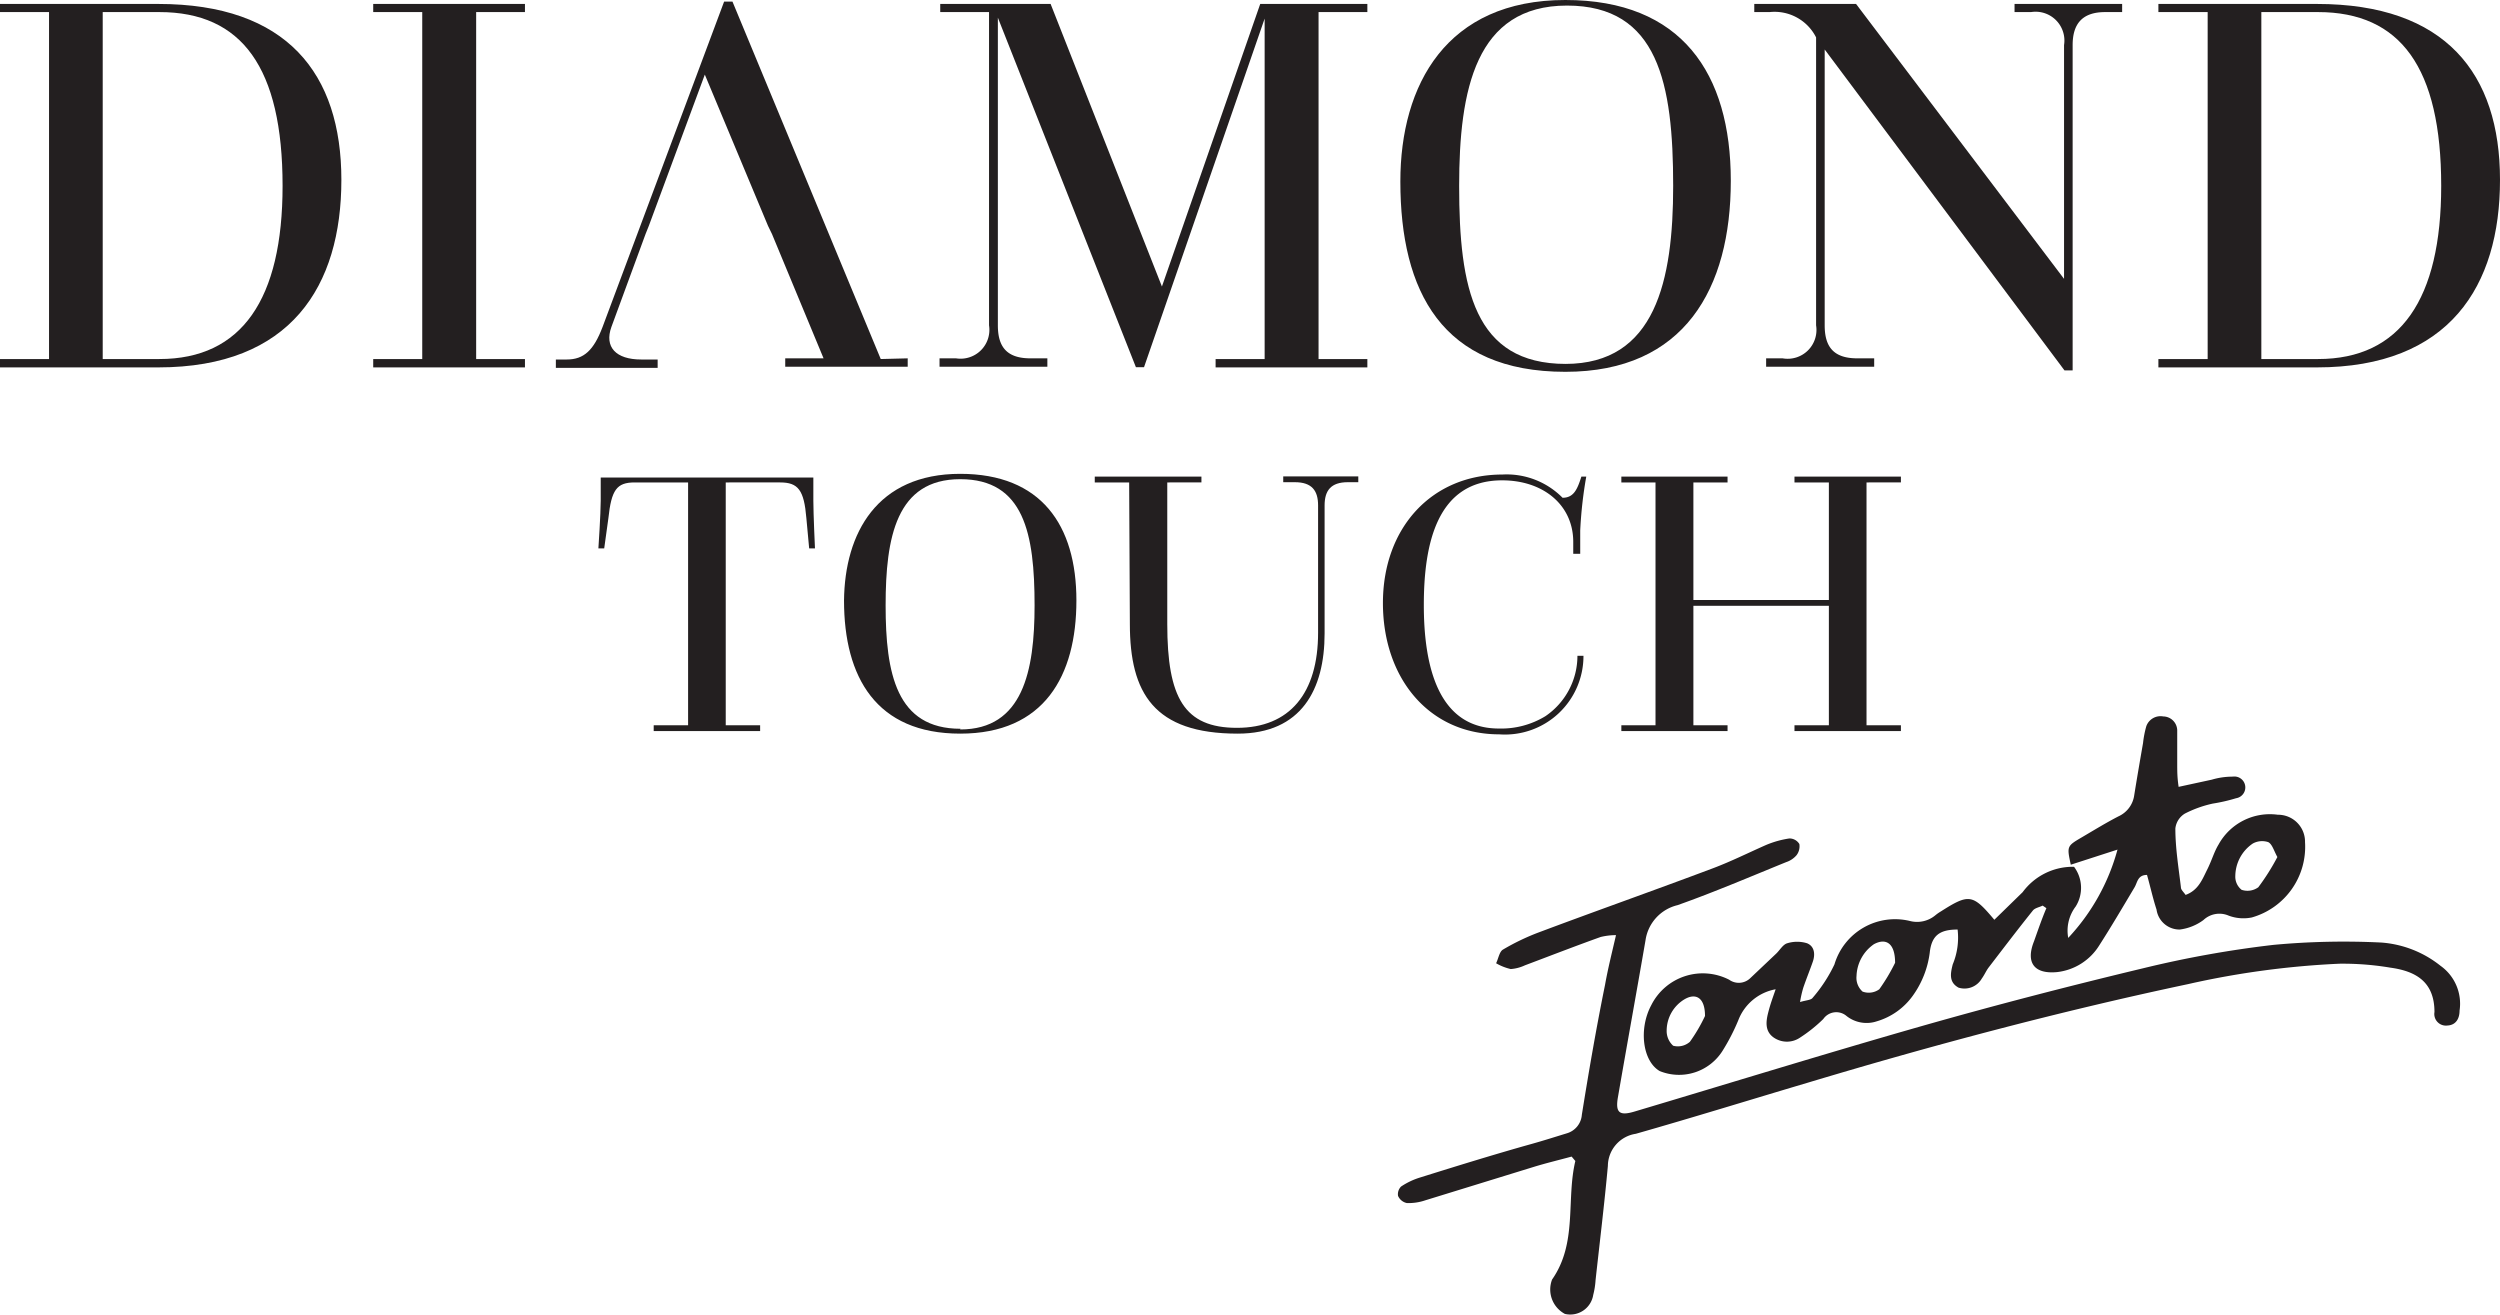 <svg viewBox="0 0 107.58 56.57" xmlns="http://www.w3.org/2000/svg"><defs><style>.cls-1{fill:#231f20;}</style></defs><g data-name="Layer 2" id="Layer_2"><g data-name="Layer 1" id="Layer_1-2"><path d="M0,15.45H2.11V.52H0V.17H6.81c5.54,0,7.88,3,7.88,7.57s-2.17,8.07-7.88,8.07H0ZM4.42.52V15.45H6.86c3.55,0,5.3-2.58,5.3-7.45,0-5.09-1.75-7.48-5.3-7.48Z" class="cls-1"></path><path d="M16.06,15.45h2.11V.52H16.06V.17h6.53V.52h-2.1V15.45h2.1v.36H16.06Z" class="cls-1"></path><path d="M37.9,15.45,31.52.07h-.36l-5.23,14c-.38,1-.8,1.4-1.54,1.4h-.47v.36H28.3v-.36h-.71c-1.09,0-1.59-.54-1.28-1.4l1.47-4,.14-.35,2.41-6.51,2.72,6.51.17.35,2.22,5.35H33.79v.36h5.27v-.36Z" class="cls-1"></path><path d="M42.94.76V14c0,.9.36,1.42,1.4,1.42h.73v.36H40.43v-.36h.71A1.24,1.24,0,0,0,42.56,14V.52h-2.1V.17h4.75L50,12.33,54.23.17h4.61V.52h-2.1V15.45h2.1v.36H52.31v-.36h2.11V.8l-5.19,15h-.35Z" class="cls-1"></path><path d="M67.36,0c5,0,7.12,3.15,7.12,7.78S72.49,16,67.36,16c-5.3,0-7.1-3.45-7.1-8.19C60.26,3.64,62.25,0,67.36,0Zm0,15.66C71.24,15.66,72,12.07,72,8c0-4.4-.64-7.76-4.57-7.76S62.79,3.86,62.79,8C62.79,12.4,63.43,15.66,67.38,15.66Z" class="cls-1"></path><path d="M78.15,1.61a2,2,0,0,0-2-1.09h-.66V.17h4.38L88.82,12V1.94A1.24,1.24,0,0,0,87.4.52h-.71V.17h4.63V.52h-.73c-1,0-1.4.52-1.4,1.42v14h-.35L78.52,2.13V14c0,.9.36,1.42,1.4,1.42h.73v.36H76v-.36h.71A1.24,1.24,0,0,0,78.15,14Z" class="cls-1"></path><path d="M92.88,15.45H95V.52H92.88V.17H99.7c5.54,0,7.88,3,7.88,7.57s-2.18,8.07-7.88,8.07H92.88ZM97.31.52V15.45h2.44c3.55,0,5.3-2.58,5.3-7.45,0-5.09-1.75-7.48-5.3-7.48Z" class="cls-1"></path><path d="M31.23,20.76V31.21h1.48v.25H28.13v-.25h1.48V20.76h-2.3c-.78,0-1,.33-1.13,1.54L26,23.6h-.25s.1-1.49.1-2.05v-1H35v1c0,.56.07,2.05.07,2.05h-.25l-.12-1.3c-.1-1.21-.35-1.54-1.13-1.54Z" class="cls-1"></path><path d="M41.32,20.39c3.48,0,5,2.2,5,5.45s-1.39,5.73-5,5.73-5-2.42-5-5.73C36.35,22.94,37.74,20.39,41.32,20.39Zm0,11c2.7,0,3.2-2.52,3.2-5.34,0-3.08-.45-5.43-3.2-5.43s-3.21,2.5-3.21,5.43S38.57,31.36,41.33,31.36Z" class="cls-1"></path><path d="M48.59,20.76H47.11v-.25H51.7v.25H50.23v6.09c0,3.18.73,4.47,3,4.47s3.49-1.49,3.49-4.09V21.75c0-.63-.26-1-1-1h-.5v-.25h3.23v.25H58c-.73,0-1,.36-1,1v5.51c0,2.41-1,4.31-3.74,4.31-3.6,0-4.64-1.74-4.64-4.72Z" class="cls-1"></path><path d="M67.24,21.42c.49,0,.64-.38.81-.91h.21A18.17,18.17,0,0,0,68,22.83v1H67.7v-.51c0-1.59-1.29-2.65-3.06-2.65-2.8,0-3.37,2.72-3.37,5.37s.63,5.31,3.23,5.31a3.65,3.65,0,0,0,2-.53,3.14,3.14,0,0,0,1.38-2.6h.26a3.38,3.38,0,0,1-3.63,3.38c-3,0-5-2.4-5-5.65s2.11-5.53,5.14-5.53A3.38,3.38,0,0,1,67.24,21.42Z" class="cls-1"></path><path d="M69.77,31.21h1.47V20.76H69.77v-.25h4.57v.25H72.87v5.06H78.7V20.76H77.22v-.25H81.8v.25H80.32V31.21H81.8v.25H77.22v-.25H78.7V26.07H72.87v5.14h1.47v.25H69.77Z" class="cls-1"></path><path d="M89.11,37.21c-.17-.79-.17-.8.46-1.17s1.05-.63,1.59-.91a1.17,1.17,0,0,0,.68-.91c.12-.75.25-1.5.38-2.25a4.36,4.36,0,0,1,.14-.72.65.65,0,0,1,.73-.42.61.61,0,0,1,.6.59c0,.46,0,.92,0,1.37s0,.64.06,1.07l1.43-.31a3.16,3.16,0,0,1,.9-.13.47.47,0,0,1,.14.93,7.23,7.23,0,0,1-1,.23,4.9,4.9,0,0,0-1.2.43.86.86,0,0,0-.41.64c0,.85.14,1.69.24,2.54,0,.1.12.2.2.32.55-.2.72-.67.93-1.09s.29-.75.49-1.08a2.52,2.52,0,0,1,2.55-1.28,1.16,1.16,0,0,1,1.17,1.18,3.16,3.16,0,0,1-2.29,3.24,1.81,1.81,0,0,1-1-.08,1,1,0,0,0-1.08.19A2.17,2.17,0,0,1,93.8,40a1,1,0,0,1-1-.86c-.16-.49-.27-1-.41-1.49-.41,0-.41.33-.54.54-.5.84-1,1.69-1.52,2.5a2.46,2.46,0,0,1-1.8,1.14c-1,.1-1.37-.41-1-1.33.17-.48.35-1,.53-1.42l-.16-.11c-.14.07-.33.1-.42.21-.65.81-1.28,1.64-1.91,2.46-.11.15-.18.32-.29.47a.86.86,0,0,1-1,.39c-.42-.23-.35-.61-.25-1a3,3,0,0,0,.21-1.5c-.78,0-1.12.26-1.2,1a4.05,4.05,0,0,1-.73,1.85,2.92,2.92,0,0,1-1.55,1.1,1.39,1.39,0,0,1-1.3-.23.68.68,0,0,0-1,.13,6.3,6.3,0,0,1-1,.8,1,1,0,0,1-1.13,0c-.39-.27-.34-.69-.24-1.08s.19-.62.32-1a2.13,2.13,0,0,0-1.61,1.34,8.87,8.87,0,0,1-.67,1.3,2.21,2.21,0,0,1-2.71.88c-.74-.43-.91-1.82-.36-2.84a2.48,2.48,0,0,1,3.35-1.09.71.71,0,0,0,.91-.07l1.13-1.07c.15-.15.28-.38.46-.43a1.45,1.45,0,0,1,.85,0c.32.13.36.47.25.79s-.28.74-.41,1.12a4.6,4.6,0,0,0-.14.62c.25-.08.47-.08.54-.18a6.37,6.37,0,0,0,.94-1.44,2.72,2.72,0,0,1,3.24-1.87,1.23,1.23,0,0,0,1.11-.25,1.88,1.88,0,0,1,.23-.16c1.21-.77,1.37-.75,2.3.36l1.22-1.19a2.68,2.68,0,0,1,2.21-1.09,1.51,1.51,0,0,1,.07,1.71A1.72,1.72,0,0,0,89,40.36a9,9,0,0,0,2.12-3.8ZM98,36.88c-.15-.27-.22-.55-.39-.64a.83.83,0,0,0-.67.06,1.71,1.71,0,0,0-.75,1.39.72.72,0,0,0,.27.6.79.79,0,0,0,.72-.11A9.63,9.63,0,0,0,98,36.88ZM81.55,41.43c0-.84-.39-1.08-.91-.8A1.73,1.73,0,0,0,79.89,42a.79.79,0,0,0,.26.67.77.77,0,0,0,.72-.1A8,8,0,0,0,81.55,41.43Zm-8.18,2.29c0-.8-.4-1-.88-.72a1.58,1.58,0,0,0-.77,1.35A.85.85,0,0,0,72,45a.78.78,0,0,0,.72-.17A7.08,7.08,0,0,0,73.37,43.72Z" class="cls-1"></path><path d="M67.63,49.77c-.55.15-1.1.28-1.65.45l-4.64,1.43a2.22,2.22,0,0,1-.8.12.53.53,0,0,1-.38-.31.47.47,0,0,1,.13-.4,3.09,3.09,0,0,1,.82-.39c1.6-.5,3.21-1,4.82-1.45.5-.14,1-.3,1.49-.45a.9.9,0,0,0,.65-.8c.3-1.87.62-3.73,1-5.6.12-.68.29-1.35.47-2.13a2.83,2.83,0,0,0-.66.08c-1.09.39-2.17.81-3.26,1.22a1.73,1.73,0,0,1-.61.16,2.24,2.24,0,0,1-.63-.25c.1-.2.14-.5.3-.59a9.84,9.84,0,0,1,1.57-.75c2.48-.93,5-1.82,7.47-2.75.77-.29,1.51-.66,2.28-1a4.17,4.17,0,0,1,1-.28.5.5,0,0,1,.43.24.63.63,0,0,1-.12.48,1,1,0,0,1-.45.3c-1.55.63-3.09,1.29-4.67,1.85a1.82,1.82,0,0,0-1.38,1.51c-.39,2.26-.8,4.51-1.19,6.77-.11.65.07.79.69.61,4.16-1.24,8.3-2.52,12.47-3.71,3.13-.89,6.3-1.71,9.47-2.47a46,46,0,0,1,5.58-1,32.76,32.76,0,0,1,4.65-.1,4.62,4.62,0,0,1,2.54,1,2,2,0,0,1,.82,1.93c0,.32-.14.62-.52.64a.5.5,0,0,1-.56-.58c0-1.3-.8-1.76-1.9-1.91a12.32,12.32,0,0,0-2.18-.17,37,37,0,0,0-6.53.88c-5.52,1.17-11,2.63-16.39,4.25-2.46.73-4.91,1.49-7.37,2.19a1.41,1.41,0,0,0-1.2,1.38c-.15,1.64-.35,3.28-.53,4.92a3.31,3.31,0,0,1-.1.63,1,1,0,0,1-1.22.82,1.19,1.19,0,0,1-.55-1.48c1.1-1.58.6-3.42,1-5.1Z" class="cls-1"></path></g></g></svg>